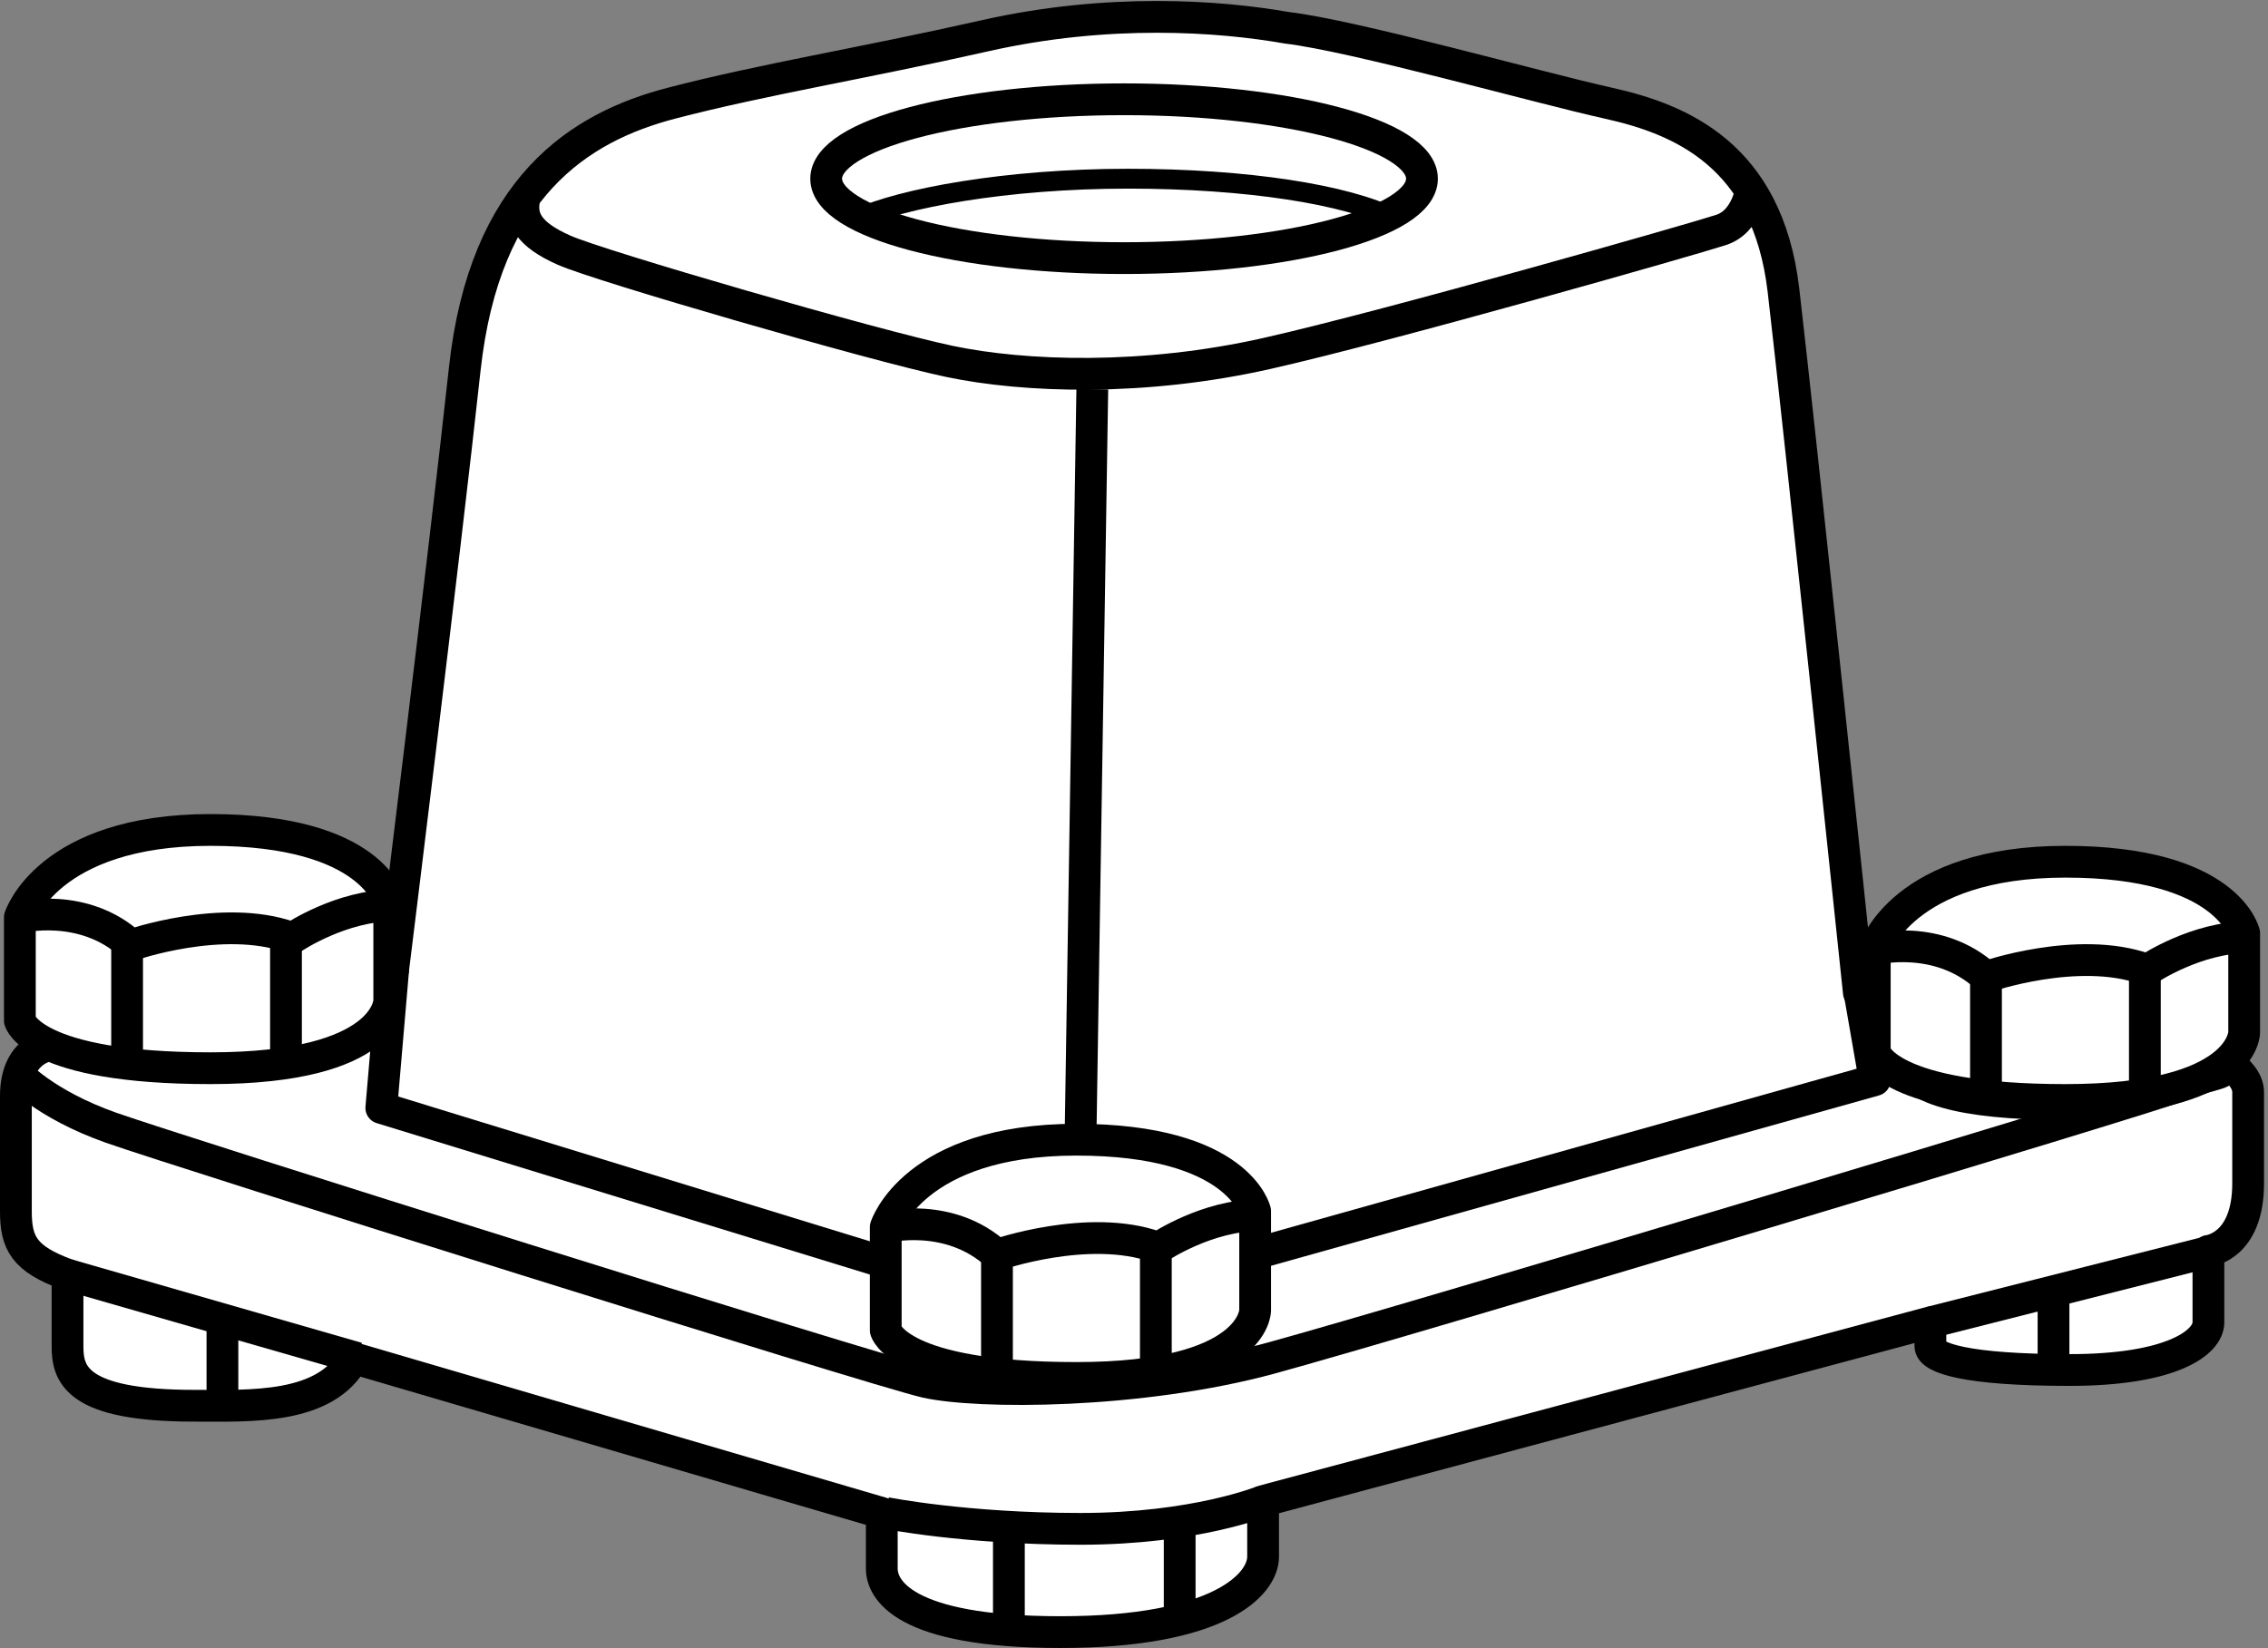 <?xml version="1.0" encoding="utf-8"?>
<!-- Generator: Adobe Illustrator 28.0.0, SVG Export Plug-In . SVG Version: 6.00 Build 0)  -->
<svg version="1.1" id="image" xmlns="http://www.w3.org/2000/svg" xmlns:xlink="http://www.w3.org/1999/xlink" x="0px" y="0px"
	 width="57.1px" height="41.5px" viewBox="0 0 57.1 41.5" enable-background="new 0 0 57.1 41.5" xml:space="preserve">
<rect x="0" y="0" width="57.1" height="41.5" fill="#808080" stroke="none"/>
<path fill="#FFFFFF" stroke="#000000" stroke-width="0.8" stroke-linejoin="round" stroke-miterlimit="10" d="M9.9,24.4l-8.5,1.9
	c0,0-1,0-1,1.3c0,0.6,0,2,0,2.9c0,0.8,0.2,1.2,1.3,1.6c0,0,0,1.1,0,1.8s0.2,1.5,3.2,1.5c1.4,0,3.3,0.1,4-1.2l13.3,3.9
	c0,0,0,0.9,0,1.4s0.5,1.6,4.5,1.6s5.1-1.2,5.1-1.9s0-1.4,0-1.4l16.8-4.5c0,0,0,0.3,0,0.6s0.9,0.6,3.5,0.6s3.5-0.7,3.5-1.2
	s0-1.8,0-1.8s1-0.1,1-1.7s0-1.7,0-2.3s-1.1-1.1-1.1-1.1s0-1.6,0-2.3s-0.6-1.7-3.9-1.7c-3.4,0-3.7,0.6-3.7,0.9s0,2,0,2L46.8,25
	c0,0-1.5-14.3-1.9-17.7S42.3,3,40.5,2.6s-6.4-1.7-8.1-1.9c-1.7-0.3-4.5-0.5-7.6,0.2S19.2,2,16.9,2.6s-4.7,2.1-5.2,6.7
	S9.9,24.4,9.9,24.4z"/>
<line fill="none" stroke="#000000" stroke-width="0.8" stroke-linejoin="round" stroke-miterlimit="10" x1="1.7" y1="32.1" x2="9" y2="34.2"/>
<path fill="none" stroke="#000000" stroke-width="0.8" stroke-linejoin="round" stroke-miterlimit="10" d="M22.3,38.1
	c0,0,2,0.4,4.9,0.4s4.6-0.7,4.6-0.7"/>
<line fill="none" stroke="#000000" stroke-width="0.8" stroke-linejoin="round" stroke-miterlimit="10" x1="48.6" y1="33.3" x2="55.7" y2="31.5"/>
<path fill="none" stroke="#000000" stroke-width="0.8" stroke-linejoin="round" stroke-miterlimit="10" d="M48,25.3c0,0,0,0.7,0,1.4
	s1.4,1.1,3.9,1.1s3.5-0.8,3.5-0.8l0.1-0.5"/>
<path fill="none" stroke="#000000" stroke-width="0.8" stroke-linejoin="round" stroke-miterlimit="10" d="M22.3,30.9v2.6
	c0,0,0.3,1.2,4.8,1.2s4.5-1.7,4.5-1.7v-2.5c0,0-0.4-1.8-4.5-1.8S22.3,30.9,22.3,30.9z"/>
<polyline fill="none" stroke="#000000" stroke-width="0.8" stroke-linejoin="round" stroke-miterlimit="10" points="9.9,24.4 
	9.6,27.9 22.3,31.8 "/>
<polyline fill="none" stroke="#000000" stroke-width="0.8" stroke-linejoin="round" stroke-miterlimit="10" points="46.8,24.9 
	47.2,27.2 31.5,31.6 "/>
<path fill="none" stroke="#000000" stroke-width="0.8" stroke-linejoin="round" stroke-miterlimit="10" d="M0.4,27
	c0,0,0.7,0.8,2.4,1.4s19.2,6.1,20.5,6.4s5.4,0.3,8.7-0.6s22.3-6.6,23-6.9s1.1-0.2,1.1-0.6"/>
<ellipse fill="none" stroke="#000000" stroke-width="0.8" stroke-linejoin="round" stroke-miterlimit="10" cx="28.3" cy="4.5" rx="7.5" ry="2"/>
<path fill="none" stroke="#000000" stroke-width="0.5" stroke-linejoin="round" d="M35.1,5.5c-1.2-0.6-3.7-1-6.7-1
	c-3.1,0-5.7,0.5-6.8,1"/>
<path fill="none" stroke="#000000" stroke-width="0.8" stroke-linejoin="round" stroke-miterlimit="10" d="M22.3,30.9
	c0,0,1.6-0.4,2.8,0.7c0,0,2.3-0.8,4-0.2c0.1,0,0.1,0,0.1,0s1.2-0.8,2.5-0.8"/>
<polyline fill="none" stroke="#000000" stroke-width="0.8" stroke-linejoin="round" stroke-miterlimit="10" points="48,23.3 
	49.2,24.3 52.8,24.5 55.5,23.5 "/>
<line fill="none" stroke="#000000" stroke-width="0.8" stroke-linejoin="round" stroke-miterlimit="10" x1="52.8" y1="24.5" x2="52.8" y2="27.5"/>
<line fill="none" stroke="#000000" stroke-width="0.8" stroke-linejoin="round" stroke-miterlimit="10" x1="49.2" y1="24.3" x2="49.2" y2="27.2"/>
<line fill="none" stroke="#000000" stroke-width="0.8" stroke-linejoin="round" stroke-miterlimit="10" x1="29.1" y1="31.4" x2="29.1" y2="34.5"/>
<line fill="none" stroke="#000000" stroke-width="0.8" stroke-linejoin="round" stroke-miterlimit="10" x1="25.1" y1="31.6" x2="25.1" y2="34.6"/>
<line fill="none" stroke="#000000" stroke-width="0.8" stroke-linejoin="round" stroke-miterlimit="10" x1="5.6" y1="33.5" x2="5.6" y2="35.3"/>
<line fill="none" stroke="#000000" stroke-width="0.8" stroke-linejoin="round" stroke-miterlimit="10" x1="25.4" y1="38.4" x2="25.4" y2="40.8"/>
<line fill="none" stroke="#000000" stroke-width="0.8" stroke-linejoin="round" stroke-miterlimit="10" x1="29.7" y1="38.4" x2="29.7" y2="40.7"/>
<line fill="none" stroke="#000000" stroke-width="0.8" stroke-linejoin="round" stroke-miterlimit="10" x1="51.7" y1="32.6" x2="51.7" y2="34.5"/>
<path fill="none" stroke="#000000" stroke-width="0.8" stroke-linejoin="round" stroke-miterlimit="10" d="M13.2,5
	c-0.1,0.5,0.1,0.9,1,1.3c0.9,0.4,7.8,2.4,9.7,2.8s4.9,0.5,8-0.2S42.7,6,43.3,5.8c0.7-0.2,0.8-1.1,0.8-1.1"/>
<line fill="none" stroke="#000000" stroke-width="0.8" stroke-linejoin="round" stroke-miterlimit="10" x1="27.5" y1="9.8" x2="27.2" y2="28.9"/>
<g>
	<path fill="#FFFFFF" stroke="#000000" stroke-width="0.8" stroke-linejoin="round" stroke-miterlimit="10" d="M0.5,23.1v2.6
		c0,0,0.3,1.2,4.8,1.2s4.5-1.7,4.5-1.7v-2.5c0,0-0.4-1.8-4.5-1.8S0.5,23.1,0.5,23.1z"/>
	<path fill="none" stroke="#000000" stroke-width="0.8" stroke-linejoin="round" stroke-miterlimit="10" d="M0.5,23.1
		c0,0,1.6-0.4,2.8,0.7c0,0,2.3-0.8,4-0.2c0.1,0,0.1,0,0.1,0s1.2-0.8,2.5-0.8"/>
	
		<line fill="none" stroke="#000000" stroke-width="0.8" stroke-linejoin="round" stroke-miterlimit="10" x1="7.2" y1="23.6" x2="7.2" y2="26.7"/>
	
		<line fill="none" stroke="#000000" stroke-width="0.8" stroke-linejoin="round" stroke-miterlimit="10" x1="3.2" y1="23.8" x2="3.2" y2="26.8"/>
</g>
<g>
	<path fill="#FFFFFF" stroke="#000000" stroke-width="0.8" stroke-linejoin="round" stroke-miterlimit="10" d="M47.2,23.9v2.6
		c0,0,0.3,1.2,4.8,1.2s4.5-1.7,4.5-1.7v-2.5c0,0-0.4-1.8-4.5-1.8S47.2,23.9,47.2,23.9z"/>
	<path fill="none" stroke="#000000" stroke-width="0.8" stroke-linejoin="round" stroke-miterlimit="10" d="M47.2,23.9
		c0,0,1.6-0.4,2.8,0.7c0,0,2.3-0.8,4-0.2c0.1,0,0.1,0,0.1,0s1.2-0.8,2.5-0.8"/>
	
		<line fill="none" stroke="#000000" stroke-width="0.8" stroke-linejoin="round" stroke-miterlimit="10" x1="54" y1="24.4" x2="54" y2="27.5"/>
	
		<line fill="none" stroke="#000000" stroke-width="0.8" stroke-linejoin="round" stroke-miterlimit="10" x1="50" y1="24.6" x2="50" y2="27.6"/>
</g>
</svg>
